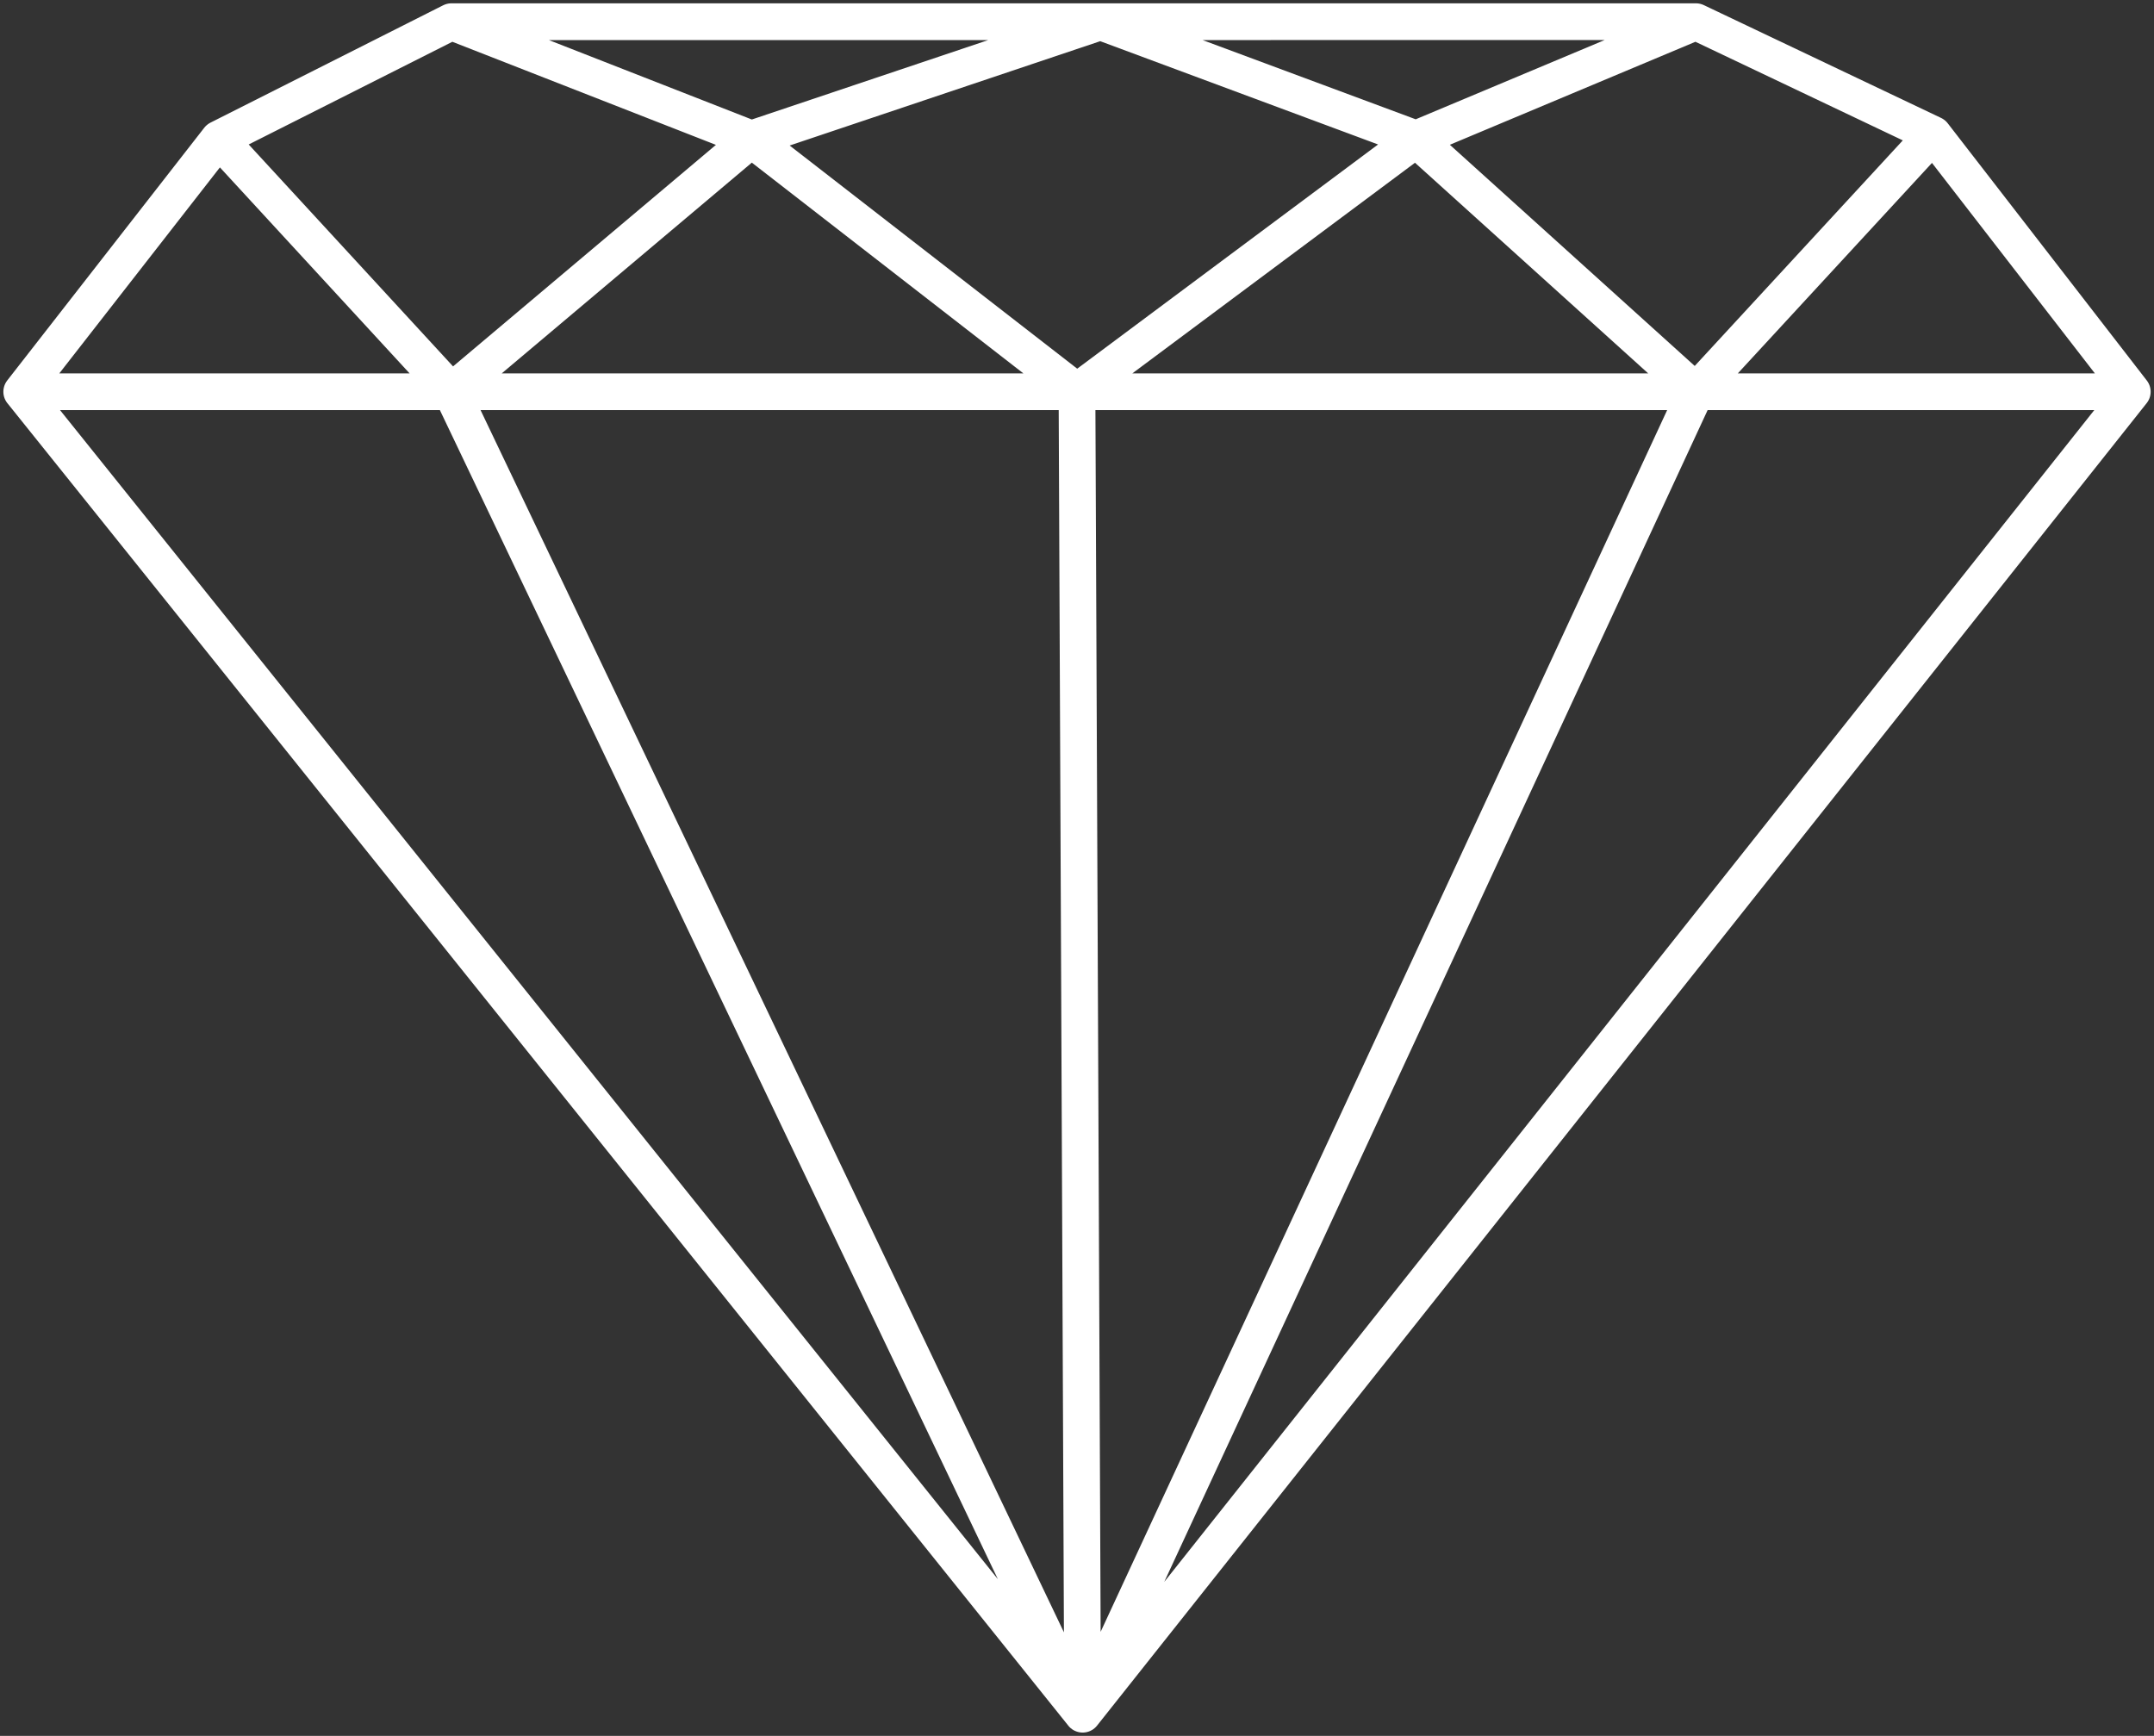 <svg xmlns="http://www.w3.org/2000/svg" xmlns:xlink="http://www.w3.org/1999/xlink" width="176.01" height="141.857" viewBox="0 0 176.01 141.857">
  <rect x="0" y="0" width="176.01" height="141.857" fill="#333333" stroke="none"/>
  <defs>
    <clipPath id="clip-path">
      <path id="Path_83" data-name="Path 83" d="M0,101.887H176.01V-39.97H0Z" transform="translate(0 39.97)" fill="none"/>
    </clipPath>
  </defs>
  <g id="Icon_Diamond" transform="translate(0 39.97)">
    <g id="Group_488" data-name="Group 488" transform="translate(0 -39.97)" clip-path="url(#clip-path)">
      <g id="Group_487" data-name="Group 487" transform="translate(1.775 1.771)">
        <path id="Path_82" data-name="Path 82" d="M123.868,21.721H-48.593l16.1-20.652,19.016-9.59H88.21L107.6.7Zm0,0L38.1,129.791l-86.69-108.07ZM-32.494,1.069l19.016,20.652H-48.593Zm43.523,0-24.507-9.59-19.016,9.59,19.016,20.652ZM88.21-8.521,65.347,1.069,88.21,21.721,107.6.7ZM11.028,1.069,39.559-8.517l-53.038,0ZM88.21-8.521,65.347,1.069,39.559-8.517ZM37.636,21.721,65.347,1.069,88.21,21.721ZM11.028,1.069-13.478,21.721H37.636ZM-13.478,21.721,38.1,129.791,88.21,21.721H-13.478Zm51.114,0,.461,108.07" transform="translate(48.593 8.521)" fill="none" stroke="#fff" stroke-linecap="round" stroke-linejoin="round" stroke-width="3"/>
      </g>
    </g>
  </g>
</svg>
